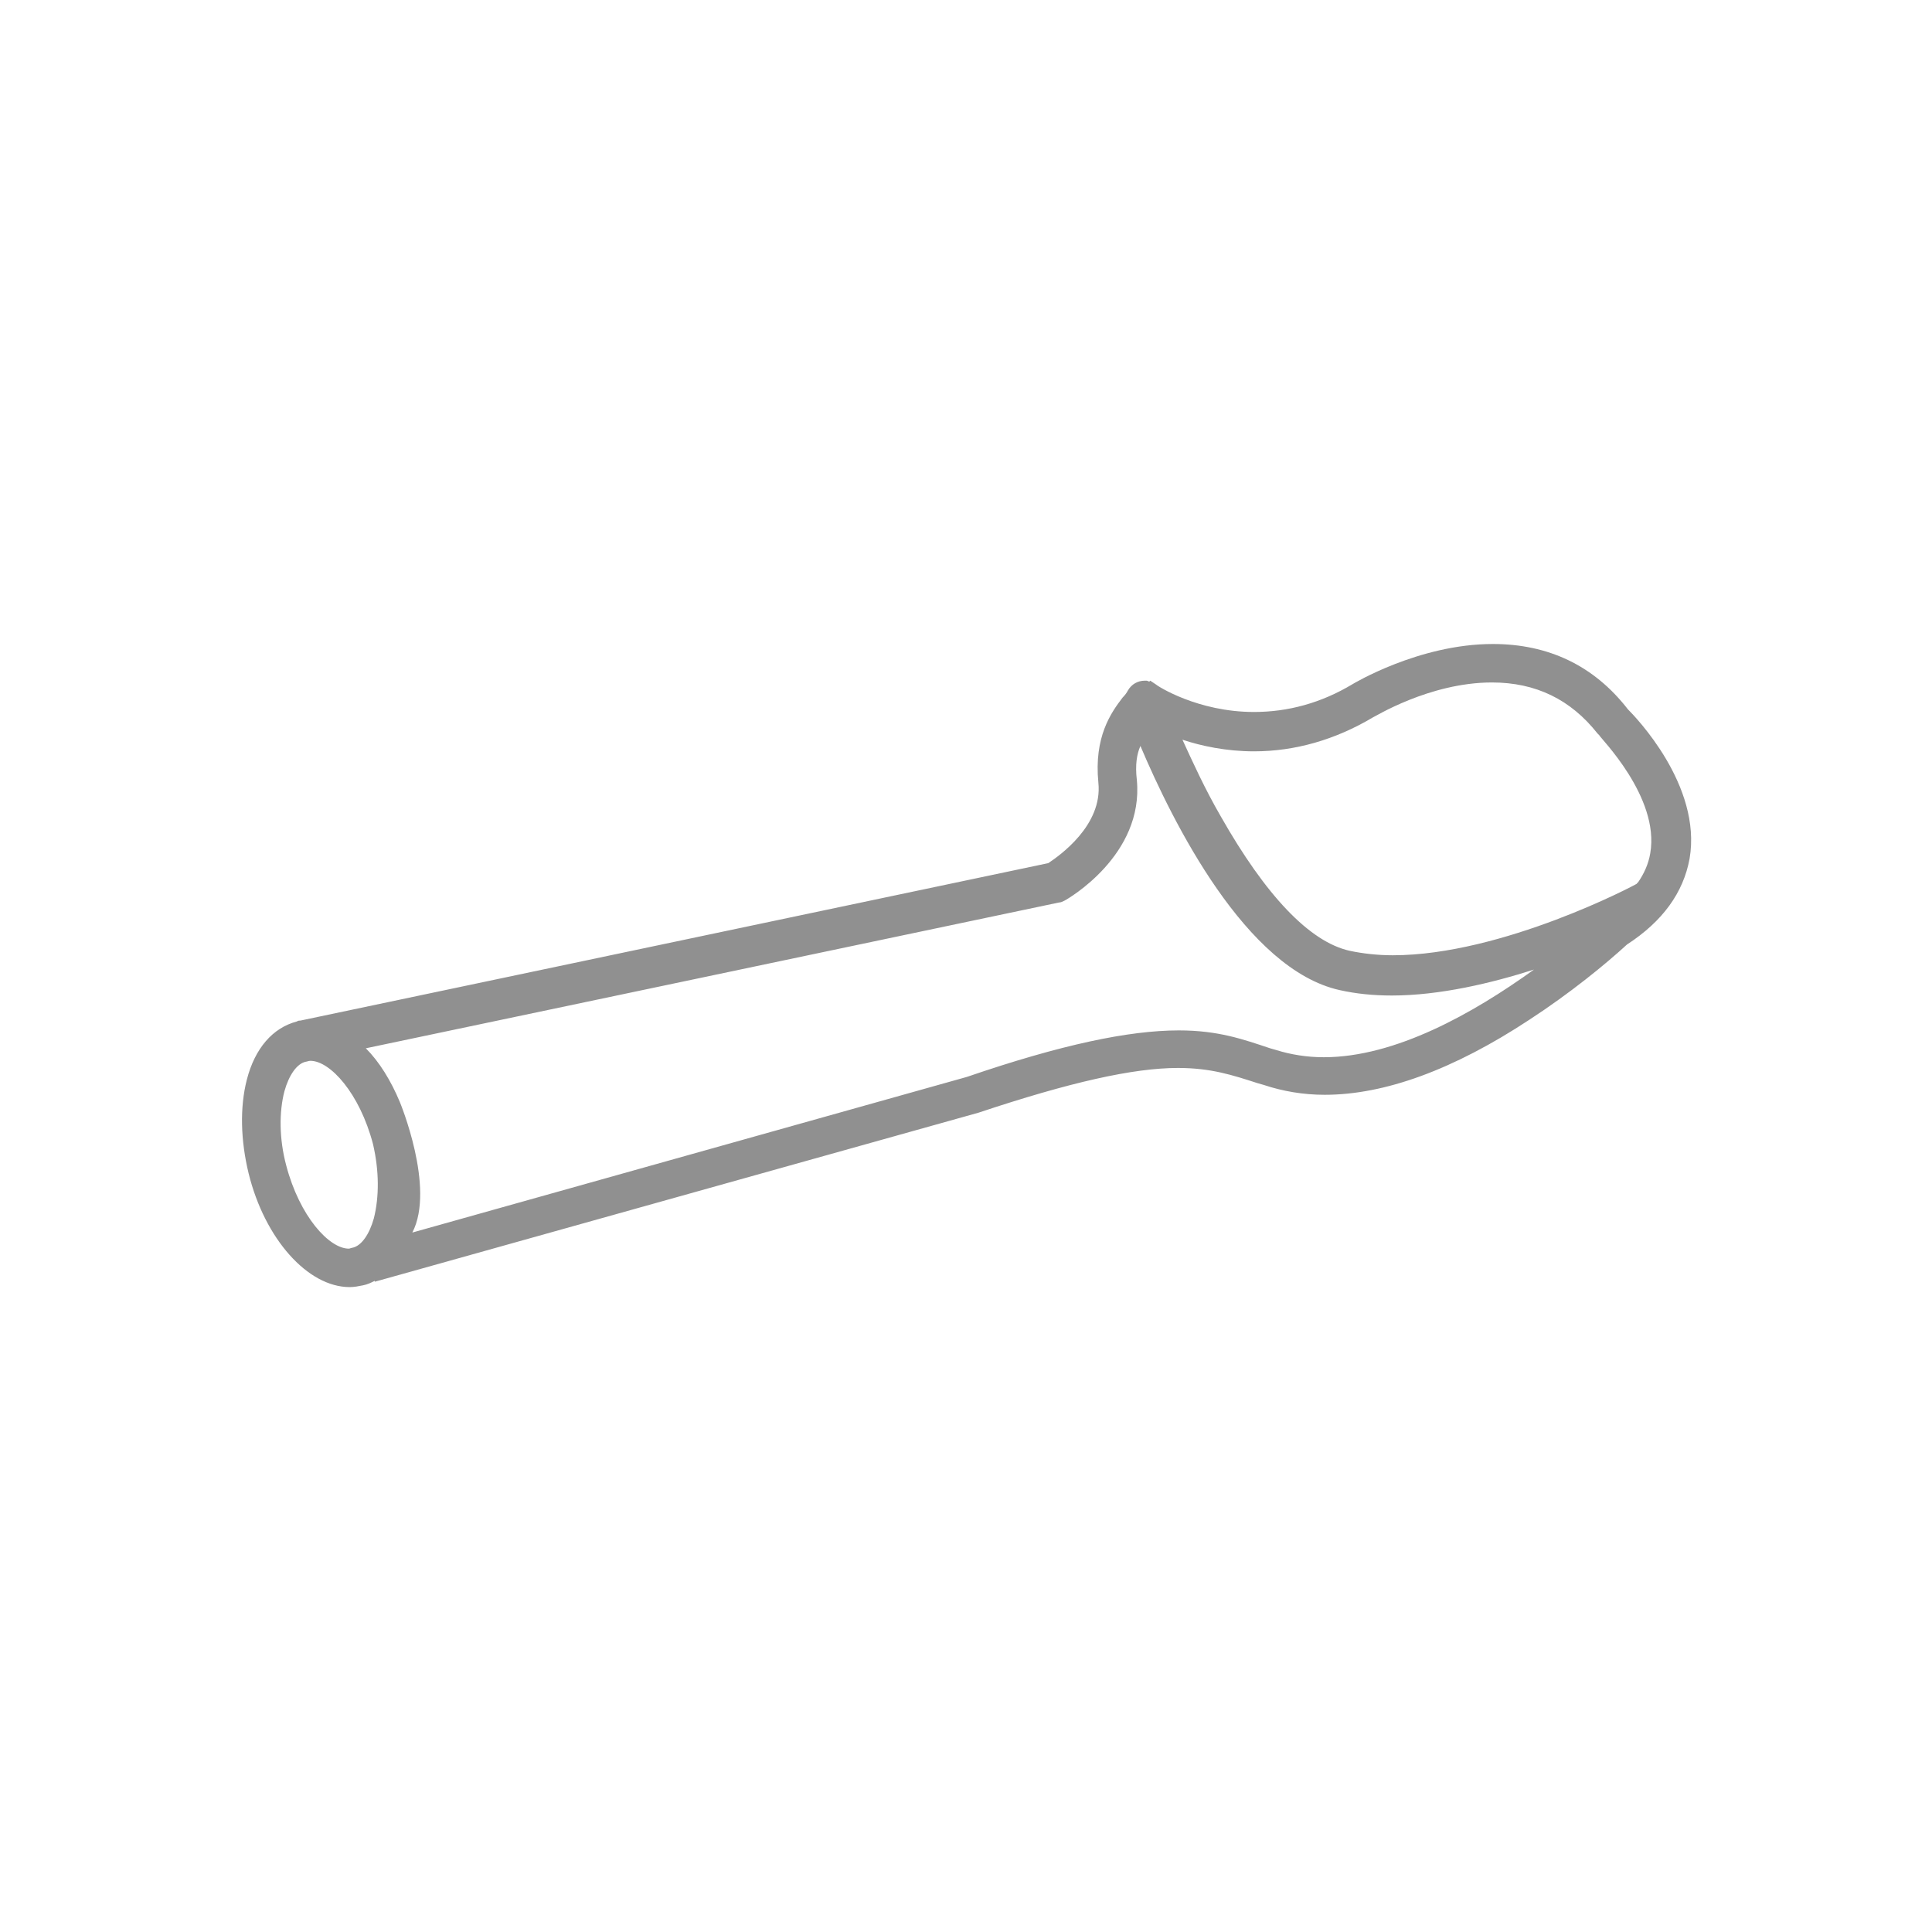 <?xml version="1.0" encoding="utf-8"?>
<!-- Generator: Adobe Illustrator 18.0.0, SVG Export Plug-In . SVG Version: 6.00 Build 0)  -->
<!DOCTYPE svg PUBLIC "-//W3C//DTD SVG 1.1//EN" "http://www.w3.org/Graphics/SVG/1.1/DTD/svg11.dtd">
<svg version="1.1" xmlns="http://www.w3.org/2000/svg" xmlns:xlink="http://www.w3.org/1999/xlink" x="0px" y="0px"
	 viewBox="0 0 216 216" enable-background="new 0 0 216 216" xml:space="preserve">
<g id="Icons">
</g>
<g id="Layer_2">
	<path fill="#909090" d="M182,79.3c-3.8-4.9-8.9-7.3-15.1-7.3c-8.3,0-15.7,4.5-15.7,4.5c-3.5,2.1-7.2,3.1-11,3.1
		c-6.3,0-10.8-2.9-11-3.1l-0.6-0.4l-0.1,0.1c-0.1,0-0.2-0.1-0.3-0.1c-0.1,0-0.2,0-0.2,0c-0.8,0-1.5,0.4-1.9,1.1
		c-0.1,0.2-0.3,0.5-0.6,0.8c-1.3,1.7-3.2,4.4-2.7,9.5c0.5,4.8-4.4,8.2-5.6,9l-83.6,17.6c-0.1,0-0.3,0-0.4,0.1
		c-2.7,0.7-4.7,3-5.6,6.5c-0.8,3.1-0.7,6.8,0.2,10.5c1.8,7.3,6.6,12.7,11.3,12.7c0.5,0,1-0.1,1.5-0.2c0.5-0.1,0.9-0.3,1.3-0.5l0,0.1
		l67.5-18.9c10.2-3.4,17.3-5,22.3-5c3.7,0,6.1,0.8,8.9,1.7l0.7,0.2c2.1,0.7,4.4,1.1,6.8,1.1h0c6.7,0,14.4-2.8,22.9-8.4
		c4.6-3,8.5-6.2,10.9-8.4c4-2.6,6.3-5.8,7-9.6C190.3,87.8,182.8,80.1,182,79.3z M41.8,136.2c-0.5,1.8-1.4,3.1-2.4,3.3
		c-0.1,0-0.3,0.1-0.4,0.1c-2.2,0-5.5-3.6-7-9.3c-0.8-3-0.8-6-0.2-8.3c0.5-1.8,1.4-3.1,2.4-3.3c0.1,0,0.3-0.1,0.5-0.1
		c2.2,0,5.5,3.6,7,9.3C42.4,130.9,42.4,133.8,41.8,136.2z M44.7,123.2c-1-2.4-2.3-4.5-3.8-6l77.5-16.3c0.2,0,0.4-0.1,0.6-0.2
		c0.4-0.2,8.9-5.1,8.1-13.5c-0.2-1.7,0-2.9,0.4-3.8c3.6,8.5,11.8,25,22.3,27.3c1.8,0.4,3.7,0.6,5.8,0.6c5.4,0,11.2-1.4,15.9-2.9
		c-6.8,4.9-15.5,9.8-23.5,9.8c-1.9,0-3.7-0.3-5.3-0.8l-0.7-0.2c-3-1-5.8-2-10.2-2c-5.6,0-13.2,1.6-23.7,5.2l-62,17.4
		C48.7,132.8,44.7,123.2,44.7,123.2z M184.5,95.4c-0.2,1.2-0.7,2.3-1.4,3.3c0,0-0.1,0-0.1,0.1c-0.1,0.1-15,8-27.3,8
		c-1.7,0-3.4-0.2-4.8-0.5c-4.5-1-9.4-6.2-14.4-15c-1.8-3.1-3.2-6.2-4.3-8.6c2.1,0.7,4.9,1.3,8,1.3h0c4.6,0,9.1-1.3,13.3-3.8
		c0.1,0,6.3-3.9,13.3-3.9c4.9,0,8.8,1.9,11.8,5.7l0.2,0.2C178.8,82.4,185.6,89.1,184.5,95.4z"/>
</g>
<g id="Layer_3">
</g>
<g id="Layer_4">
</g>
<g id="Layer_5">
</g>
<g id="Layer_6">
</g>
</svg>
